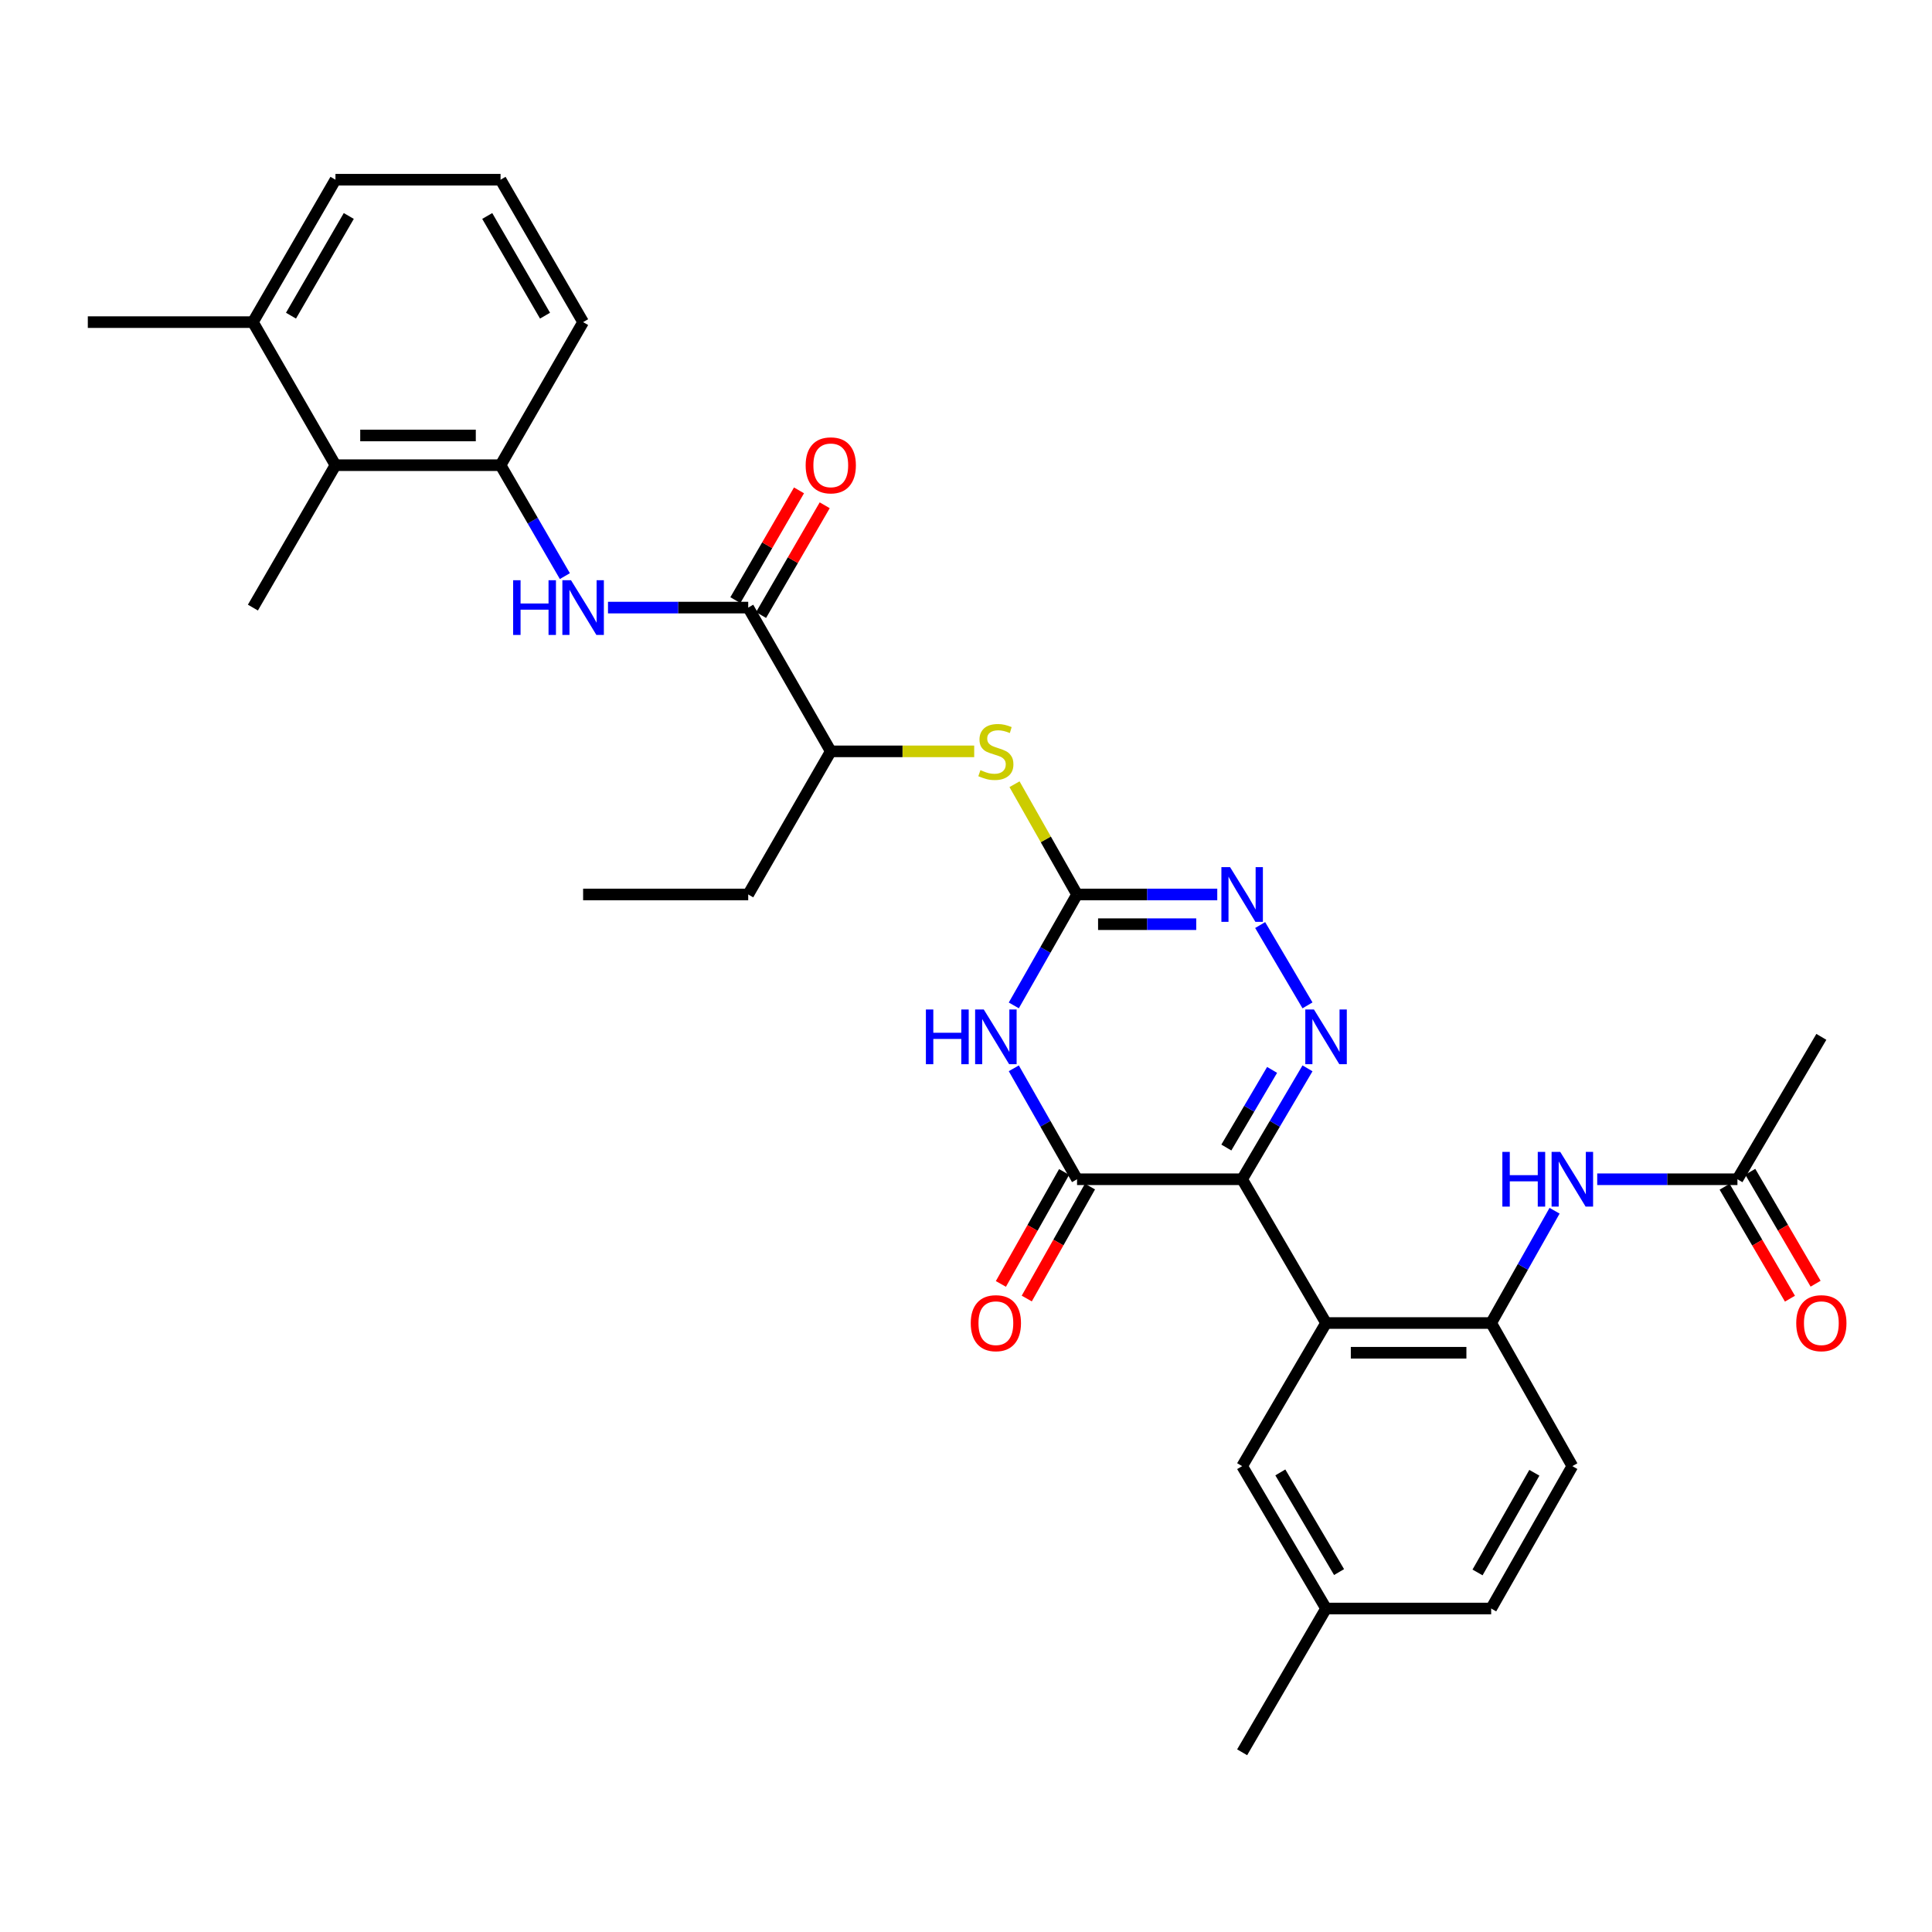 <?xml version='1.0' encoding='iso-8859-1'?>
<svg version='1.1' baseProfile='full'
              xmlns='http://www.w3.org/2000/svg'
                      xmlns:rdkit='http://www.rdkit.org/xml'
                      xmlns:xlink='http://www.w3.org/1999/xlink'
                  xml:space='preserve'
width='1000px' height='1000px' viewBox='0 0 1000 1000'>
<!-- END OF HEADER -->
<rect style='opacity:1.0;fill:#FFFFFF;stroke:none' width='1000' height='1000' x='0' y='0'> </rect>
<path class='bond-0' d='M 642.931,610.38 L 659.845,581.676' style='fill:none;fill-rule:evenodd;stroke:#000000;stroke-width:6px;stroke-linecap:butt;stroke-linejoin:miter;stroke-opacity:1' />
<path class='bond-0' d='M 659.845,581.676 L 676.76,552.972' style='fill:none;fill-rule:evenodd;stroke:#0000FF;stroke-width:6px;stroke-linecap:butt;stroke-linejoin:miter;stroke-opacity:1' />
<path class='bond-0' d='M 634.755,593.96 L 646.595,573.868' style='fill:none;fill-rule:evenodd;stroke:#000000;stroke-width:6px;stroke-linecap:butt;stroke-linejoin:miter;stroke-opacity:1' />
<path class='bond-0' d='M 646.595,573.868 L 658.434,553.775' style='fill:none;fill-rule:evenodd;stroke:#0000FF;stroke-width:6px;stroke-linecap:butt;stroke-linejoin:miter;stroke-opacity:1' />
<path class='bond-2' d='M 642.931,610.38 L 557.476,610.38' style='fill:none;fill-rule:evenodd;stroke:#000000;stroke-width:6px;stroke-linecap:butt;stroke-linejoin:miter;stroke-opacity:1' />
<path class='bond-4' d='M 642.931,610.38 L 686.364,684.795' style='fill:none;fill-rule:evenodd;stroke:#000000;stroke-width:6px;stroke-linecap:butt;stroke-linejoin:miter;stroke-opacity:1' />
<path class='bond-5' d='M 676.759,520.375 L 652.258,478.802' style='fill:none;fill-rule:evenodd;stroke:#0000FF;stroke-width:6px;stroke-linecap:butt;stroke-linejoin:miter;stroke-opacity:1' />
<path class='bond-1' d='M 524.743,552.955 L 541.109,581.667' style='fill:none;fill-rule:evenodd;stroke:#0000FF;stroke-width:6px;stroke-linecap:butt;stroke-linejoin:miter;stroke-opacity:1' />
<path class='bond-1' d='M 541.109,581.667 L 557.476,610.38' style='fill:none;fill-rule:evenodd;stroke:#000000;stroke-width:6px;stroke-linecap:butt;stroke-linejoin:miter;stroke-opacity:1' />
<path class='bond-3' d='M 524.744,520.393 L 541.11,491.684' style='fill:none;fill-rule:evenodd;stroke:#0000FF;stroke-width:6px;stroke-linecap:butt;stroke-linejoin:miter;stroke-opacity:1' />
<path class='bond-3' d='M 541.11,491.684 L 557.476,462.976' style='fill:none;fill-rule:evenodd;stroke:#000000;stroke-width:6px;stroke-linecap:butt;stroke-linejoin:miter;stroke-opacity:1' />
<path class='bond-16' d='M 550.78,606.599 L 534.418,635.579' style='fill:none;fill-rule:evenodd;stroke:#000000;stroke-width:6px;stroke-linecap:butt;stroke-linejoin:miter;stroke-opacity:1' />
<path class='bond-16' d='M 534.418,635.579 L 518.057,664.558' style='fill:none;fill-rule:evenodd;stroke:#FF0000;stroke-width:6px;stroke-linecap:butt;stroke-linejoin:miter;stroke-opacity:1' />
<path class='bond-16' d='M 564.173,614.161 L 547.811,643.14' style='fill:none;fill-rule:evenodd;stroke:#000000;stroke-width:6px;stroke-linecap:butt;stroke-linejoin:miter;stroke-opacity:1' />
<path class='bond-16' d='M 547.811,643.14 L 531.45,672.12' style='fill:none;fill-rule:evenodd;stroke:#FF0000;stroke-width:6px;stroke-linecap:butt;stroke-linejoin:miter;stroke-opacity:1' />
<path class='bond-10' d='M 557.476,462.976 L 541.293,434.444' style='fill:none;fill-rule:evenodd;stroke:#000000;stroke-width:6px;stroke-linecap:butt;stroke-linejoin:miter;stroke-opacity:1' />
<path class='bond-10' d='M 541.293,434.444 L 525.109,405.911' style='fill:none;fill-rule:evenodd;stroke:#CCCC00;stroke-width:6px;stroke-linecap:butt;stroke-linejoin:miter;stroke-opacity:1' />
<path class='bond-32' d='M 557.476,462.976 L 593.766,462.976' style='fill:none;fill-rule:evenodd;stroke:#000000;stroke-width:6px;stroke-linecap:butt;stroke-linejoin:miter;stroke-opacity:1' />
<path class='bond-32' d='M 593.766,462.976 L 630.055,462.976' style='fill:none;fill-rule:evenodd;stroke:#0000FF;stroke-width:6px;stroke-linecap:butt;stroke-linejoin:miter;stroke-opacity:1' />
<path class='bond-32' d='M 568.363,478.356 L 593.766,478.356' style='fill:none;fill-rule:evenodd;stroke:#000000;stroke-width:6px;stroke-linecap:butt;stroke-linejoin:miter;stroke-opacity:1' />
<path class='bond-32' d='M 593.766,478.356 L 619.168,478.356' style='fill:none;fill-rule:evenodd;stroke:#0000FF;stroke-width:6px;stroke-linecap:butt;stroke-linejoin:miter;stroke-opacity:1' />
<path class='bond-7' d='M 686.364,684.795 L 771.828,684.795' style='fill:none;fill-rule:evenodd;stroke:#000000;stroke-width:6px;stroke-linecap:butt;stroke-linejoin:miter;stroke-opacity:1' />
<path class='bond-7' d='M 699.183,700.176 L 759.008,700.176' style='fill:none;fill-rule:evenodd;stroke:#000000;stroke-width:6px;stroke-linecap:butt;stroke-linejoin:miter;stroke-opacity:1' />
<path class='bond-15' d='M 686.364,684.795 L 642.931,758.869' style='fill:none;fill-rule:evenodd;stroke:#000000;stroke-width:6px;stroke-linecap:butt;stroke-linejoin:miter;stroke-opacity:1' />
<path class='bond-6' d='M 387.275,314.487 L 430.007,388.902' style='fill:none;fill-rule:evenodd;stroke:#000000;stroke-width:6px;stroke-linecap:butt;stroke-linejoin:miter;stroke-opacity:1' />
<path class='bond-8' d='M 387.275,314.487 L 350.986,314.487' style='fill:none;fill-rule:evenodd;stroke:#000000;stroke-width:6px;stroke-linecap:butt;stroke-linejoin:miter;stroke-opacity:1' />
<path class='bond-8' d='M 350.986,314.487 L 314.696,314.487' style='fill:none;fill-rule:evenodd;stroke:#0000FF;stroke-width:6px;stroke-linecap:butt;stroke-linejoin:miter;stroke-opacity:1' />
<path class='bond-17' d='M 393.928,318.344 L 410.398,289.936' style='fill:none;fill-rule:evenodd;stroke:#000000;stroke-width:6px;stroke-linecap:butt;stroke-linejoin:miter;stroke-opacity:1' />
<path class='bond-17' d='M 410.398,289.936 L 426.868,261.528' style='fill:none;fill-rule:evenodd;stroke:#FF0000;stroke-width:6px;stroke-linecap:butt;stroke-linejoin:miter;stroke-opacity:1' />
<path class='bond-17' d='M 380.622,310.63 L 397.092,282.222' style='fill:none;fill-rule:evenodd;stroke:#000000;stroke-width:6px;stroke-linecap:butt;stroke-linejoin:miter;stroke-opacity:1' />
<path class='bond-17' d='M 397.092,282.222 L 413.562,253.813' style='fill:none;fill-rule:evenodd;stroke:#FF0000;stroke-width:6px;stroke-linecap:butt;stroke-linejoin:miter;stroke-opacity:1' />
<path class='bond-11' d='M 771.828,684.795 L 788.234,655.736' style='fill:none;fill-rule:evenodd;stroke:#000000;stroke-width:6px;stroke-linecap:butt;stroke-linejoin:miter;stroke-opacity:1' />
<path class='bond-11' d='M 788.234,655.736 L 804.641,626.676' style='fill:none;fill-rule:evenodd;stroke:#0000FF;stroke-width:6px;stroke-linecap:butt;stroke-linejoin:miter;stroke-opacity:1' />
<path class='bond-18' d='M 771.828,684.795 L 813.842,758.869' style='fill:none;fill-rule:evenodd;stroke:#000000;stroke-width:6px;stroke-linecap:butt;stroke-linejoin:miter;stroke-opacity:1' />
<path class='bond-9' d='M 292.376,298.197 L 275.732,269.489' style='fill:none;fill-rule:evenodd;stroke:#0000FF;stroke-width:6px;stroke-linecap:butt;stroke-linejoin:miter;stroke-opacity:1' />
<path class='bond-9' d='M 275.732,269.489 L 259.088,240.781' style='fill:none;fill-rule:evenodd;stroke:#000000;stroke-width:6px;stroke-linecap:butt;stroke-linejoin:miter;stroke-opacity:1' />
<path class='bond-12' d='M 259.088,240.781 L 173.633,240.781' style='fill:none;fill-rule:evenodd;stroke:#000000;stroke-width:6px;stroke-linecap:butt;stroke-linejoin:miter;stroke-opacity:1' />
<path class='bond-12' d='M 246.27,225.4 L 186.451,225.4' style='fill:none;fill-rule:evenodd;stroke:#000000;stroke-width:6px;stroke-linecap:butt;stroke-linejoin:miter;stroke-opacity:1' />
<path class='bond-23' d='M 259.088,240.781 L 301.82,166.733' style='fill:none;fill-rule:evenodd;stroke:#000000;stroke-width:6px;stroke-linecap:butt;stroke-linejoin:miter;stroke-opacity:1' />
<path class='bond-14' d='M 504.246,388.902 L 467.126,388.902' style='fill:none;fill-rule:evenodd;stroke:#CCCC00;stroke-width:6px;stroke-linecap:butt;stroke-linejoin:miter;stroke-opacity:1' />
<path class='bond-14' d='M 467.126,388.902 L 430.007,388.902' style='fill:none;fill-rule:evenodd;stroke:#000000;stroke-width:6px;stroke-linecap:butt;stroke-linejoin:miter;stroke-opacity:1' />
<path class='bond-13' d='M 826.718,610.38 L 863.007,610.38' style='fill:none;fill-rule:evenodd;stroke:#0000FF;stroke-width:6px;stroke-linecap:butt;stroke-linejoin:miter;stroke-opacity:1' />
<path class='bond-13' d='M 863.007,610.38 L 899.297,610.38' style='fill:none;fill-rule:evenodd;stroke:#000000;stroke-width:6px;stroke-linecap:butt;stroke-linejoin:miter;stroke-opacity:1' />
<path class='bond-20' d='M 173.633,240.781 L 130.901,166.733' style='fill:none;fill-rule:evenodd;stroke:#000000;stroke-width:6px;stroke-linecap:butt;stroke-linejoin:miter;stroke-opacity:1' />
<path class='bond-25' d='M 173.633,240.781 L 130.901,314.487' style='fill:none;fill-rule:evenodd;stroke:#000000;stroke-width:6px;stroke-linecap:butt;stroke-linejoin:miter;stroke-opacity:1' />
<path class='bond-19' d='M 892.655,614.256 L 909.564,643.227' style='fill:none;fill-rule:evenodd;stroke:#000000;stroke-width:6px;stroke-linecap:butt;stroke-linejoin:miter;stroke-opacity:1' />
<path class='bond-19' d='M 909.564,643.227 L 926.472,672.198' style='fill:none;fill-rule:evenodd;stroke:#FF0000;stroke-width:6px;stroke-linecap:butt;stroke-linejoin:miter;stroke-opacity:1' />
<path class='bond-19' d='M 905.938,606.503 L 922.847,635.474' style='fill:none;fill-rule:evenodd;stroke:#000000;stroke-width:6px;stroke-linecap:butt;stroke-linejoin:miter;stroke-opacity:1' />
<path class='bond-19' d='M 922.847,635.474 L 939.756,664.445' style='fill:none;fill-rule:evenodd;stroke:#FF0000;stroke-width:6px;stroke-linecap:butt;stroke-linejoin:miter;stroke-opacity:1' />
<path class='bond-26' d='M 899.297,610.38 L 942.729,536.674' style='fill:none;fill-rule:evenodd;stroke:#000000;stroke-width:6px;stroke-linecap:butt;stroke-linejoin:miter;stroke-opacity:1' />
<path class='bond-28' d='M 430.007,388.902 L 387.275,462.976' style='fill:none;fill-rule:evenodd;stroke:#000000;stroke-width:6px;stroke-linecap:butt;stroke-linejoin:miter;stroke-opacity:1' />
<path class='bond-21' d='M 642.931,758.869 L 686.364,832.567' style='fill:none;fill-rule:evenodd;stroke:#000000;stroke-width:6px;stroke-linecap:butt;stroke-linejoin:miter;stroke-opacity:1' />
<path class='bond-21' d='M 662.697,762.115 L 693.099,813.703' style='fill:none;fill-rule:evenodd;stroke:#000000;stroke-width:6px;stroke-linecap:butt;stroke-linejoin:miter;stroke-opacity:1' />
<path class='bond-33' d='M 813.842,758.869 L 771.828,832.567' style='fill:none;fill-rule:evenodd;stroke:#000000;stroke-width:6px;stroke-linecap:butt;stroke-linejoin:miter;stroke-opacity:1' />
<path class='bond-33' d='M 794.178,762.306 L 764.768,813.895' style='fill:none;fill-rule:evenodd;stroke:#000000;stroke-width:6px;stroke-linecap:butt;stroke-linejoin:miter;stroke-opacity:1' />
<path class='bond-29' d='M 130.901,166.733 L 45.455,166.733' style='fill:none;fill-rule:evenodd;stroke:#000000;stroke-width:6px;stroke-linecap:butt;stroke-linejoin:miter;stroke-opacity:1' />
<path class='bond-34' d='M 130.901,166.733 L 173.633,93.018' style='fill:none;fill-rule:evenodd;stroke:#000000;stroke-width:6px;stroke-linecap:butt;stroke-linejoin:miter;stroke-opacity:1' />
<path class='bond-34' d='M 150.617,163.389 L 180.53,111.789' style='fill:none;fill-rule:evenodd;stroke:#000000;stroke-width:6px;stroke-linecap:butt;stroke-linejoin:miter;stroke-opacity:1' />
<path class='bond-22' d='M 686.364,832.567 L 771.828,832.567' style='fill:none;fill-rule:evenodd;stroke:#000000;stroke-width:6px;stroke-linecap:butt;stroke-linejoin:miter;stroke-opacity:1' />
<path class='bond-30' d='M 686.364,832.567 L 642.931,906.982' style='fill:none;fill-rule:evenodd;stroke:#000000;stroke-width:6px;stroke-linecap:butt;stroke-linejoin:miter;stroke-opacity:1' />
<path class='bond-24' d='M 301.82,166.733 L 259.088,93.018' style='fill:none;fill-rule:evenodd;stroke:#000000;stroke-width:6px;stroke-linecap:butt;stroke-linejoin:miter;stroke-opacity:1' />
<path class='bond-24' d='M 282.104,163.389 L 252.192,111.789' style='fill:none;fill-rule:evenodd;stroke:#000000;stroke-width:6px;stroke-linecap:butt;stroke-linejoin:miter;stroke-opacity:1' />
<path class='bond-27' d='M 259.088,93.018 L 173.633,93.018' style='fill:none;fill-rule:evenodd;stroke:#000000;stroke-width:6px;stroke-linecap:butt;stroke-linejoin:miter;stroke-opacity:1' />
<path class='bond-31' d='M 387.275,462.976 L 301.82,462.976' style='fill:none;fill-rule:evenodd;stroke:#000000;stroke-width:6px;stroke-linecap:butt;stroke-linejoin:miter;stroke-opacity:1' />
<path  class='atom-1' d='M 680.104 522.514
L 689.384 537.514
Q 690.304 538.994, 691.784 541.674
Q 693.264 544.354, 693.344 544.514
L 693.344 522.514
L 697.104 522.514
L 697.104 550.834
L 693.224 550.834
L 683.264 534.434
Q 682.104 532.514, 680.864 530.314
Q 679.664 528.114, 679.304 527.434
L 679.304 550.834
L 675.624 550.834
L 675.624 522.514
L 680.104 522.514
' fill='#0000FF'/>
<path  class='atom-2' d='M 479.242 522.514
L 483.082 522.514
L 483.082 534.554
L 497.562 534.554
L 497.562 522.514
L 501.402 522.514
L 501.402 550.834
L 497.562 550.834
L 497.562 537.754
L 483.082 537.754
L 483.082 550.834
L 479.242 550.834
L 479.242 522.514
' fill='#0000FF'/>
<path  class='atom-2' d='M 509.202 522.514
L 518.482 537.514
Q 519.402 538.994, 520.882 541.674
Q 522.362 544.354, 522.442 544.514
L 522.442 522.514
L 526.202 522.514
L 526.202 550.834
L 522.322 550.834
L 512.362 534.434
Q 511.202 532.514, 509.962 530.314
Q 508.762 528.114, 508.402 527.434
L 508.402 550.834
L 504.722 550.834
L 504.722 522.514
L 509.202 522.514
' fill='#0000FF'/>
<path  class='atom-6' d='M 636.671 448.816
L 645.951 463.816
Q 646.871 465.296, 648.351 467.976
Q 649.831 470.656, 649.911 470.816
L 649.911 448.816
L 653.671 448.816
L 653.671 477.136
L 649.791 477.136
L 639.831 460.736
Q 638.671 458.816, 637.431 456.616
Q 636.231 454.416, 635.871 453.736
L 635.871 477.136
L 632.191 477.136
L 632.191 448.816
L 636.671 448.816
' fill='#0000FF'/>
<path  class='atom-9' d='M 265.6 300.327
L 269.44 300.327
L 269.44 312.367
L 283.92 312.367
L 283.92 300.327
L 287.76 300.327
L 287.76 328.647
L 283.92 328.647
L 283.92 315.567
L 269.44 315.567
L 269.44 328.647
L 265.6 328.647
L 265.6 300.327
' fill='#0000FF'/>
<path  class='atom-9' d='M 295.56 300.327
L 304.84 315.327
Q 305.76 316.807, 307.24 319.487
Q 308.72 322.167, 308.8 322.327
L 308.8 300.327
L 312.56 300.327
L 312.56 328.647
L 308.68 328.647
L 298.72 312.247
Q 297.56 310.327, 296.32 308.127
Q 295.12 305.927, 294.76 305.247
L 294.76 328.647
L 291.08 328.647
L 291.08 300.327
L 295.56 300.327
' fill='#0000FF'/>
<path  class='atom-11' d='M 507.462 398.622
Q 507.782 398.742, 509.102 399.302
Q 510.422 399.862, 511.862 400.222
Q 513.342 400.542, 514.782 400.542
Q 517.462 400.542, 519.022 399.262
Q 520.582 397.942, 520.582 395.662
Q 520.582 394.102, 519.782 393.142
Q 519.022 392.182, 517.822 391.662
Q 516.622 391.142, 514.622 390.542
Q 512.102 389.782, 510.582 389.062
Q 509.102 388.342, 508.022 386.822
Q 506.982 385.302, 506.982 382.742
Q 506.982 379.182, 509.382 376.982
Q 511.822 374.782, 516.622 374.782
Q 519.902 374.782, 523.622 376.342
L 522.702 379.422
Q 519.302 378.022, 516.742 378.022
Q 513.982 378.022, 512.462 379.182
Q 510.942 380.302, 510.982 382.262
Q 510.982 383.782, 511.742 384.702
Q 512.542 385.622, 513.662 386.142
Q 514.822 386.662, 516.742 387.262
Q 519.302 388.062, 520.822 388.862
Q 522.342 389.662, 523.422 391.302
Q 524.542 392.902, 524.542 395.662
Q 524.542 399.582, 521.902 401.702
Q 519.302 403.782, 514.942 403.782
Q 512.422 403.782, 510.502 403.222
Q 508.622 402.702, 506.382 401.782
L 507.462 398.622
' fill='#CCCC00'/>
<path  class='atom-12' d='M 777.622 596.22
L 781.462 596.22
L 781.462 608.26
L 795.942 608.26
L 795.942 596.22
L 799.782 596.22
L 799.782 624.54
L 795.942 624.54
L 795.942 611.46
L 781.462 611.46
L 781.462 624.54
L 777.622 624.54
L 777.622 596.22
' fill='#0000FF'/>
<path  class='atom-12' d='M 807.582 596.22
L 816.862 611.22
Q 817.782 612.7, 819.262 615.38
Q 820.742 618.06, 820.822 618.22
L 820.822 596.22
L 824.582 596.22
L 824.582 624.54
L 820.702 624.54
L 810.742 608.14
Q 809.582 606.22, 808.342 604.02
Q 807.142 601.82, 806.782 601.14
L 806.782 624.54
L 803.102 624.54
L 803.102 596.22
L 807.582 596.22
' fill='#0000FF'/>
<path  class='atom-17' d='M 502.462 684.875
Q 502.462 678.075, 505.822 674.275
Q 509.182 670.475, 515.462 670.475
Q 521.742 670.475, 525.102 674.275
Q 528.462 678.075, 528.462 684.875
Q 528.462 691.755, 525.062 695.675
Q 521.662 699.555, 515.462 699.555
Q 509.222 699.555, 505.822 695.675
Q 502.462 691.795, 502.462 684.875
M 515.462 696.355
Q 519.782 696.355, 522.102 693.475
Q 524.462 690.555, 524.462 684.875
Q 524.462 679.315, 522.102 676.515
Q 519.782 673.675, 515.462 673.675
Q 511.142 673.675, 508.782 676.475
Q 506.462 679.275, 506.462 684.875
Q 506.462 690.595, 508.782 693.475
Q 511.142 696.355, 515.462 696.355
' fill='#FF0000'/>
<path  class='atom-18' d='M 417.007 240.861
Q 417.007 234.061, 420.367 230.261
Q 423.727 226.461, 430.007 226.461
Q 436.287 226.461, 439.647 230.261
Q 443.007 234.061, 443.007 240.861
Q 443.007 247.741, 439.607 251.661
Q 436.207 255.541, 430.007 255.541
Q 423.767 255.541, 420.367 251.661
Q 417.007 247.781, 417.007 240.861
M 430.007 252.341
Q 434.327 252.341, 436.647 249.461
Q 439.007 246.541, 439.007 240.861
Q 439.007 235.301, 436.647 232.501
Q 434.327 229.661, 430.007 229.661
Q 425.687 229.661, 423.327 232.461
Q 421.007 235.261, 421.007 240.861
Q 421.007 246.581, 423.327 249.461
Q 425.687 252.341, 430.007 252.341
' fill='#FF0000'/>
<path  class='atom-20' d='M 929.729 684.875
Q 929.729 678.075, 933.089 674.275
Q 936.449 670.475, 942.729 670.475
Q 949.009 670.475, 952.369 674.275
Q 955.729 678.075, 955.729 684.875
Q 955.729 691.755, 952.329 695.675
Q 948.929 699.555, 942.729 699.555
Q 936.489 699.555, 933.089 695.675
Q 929.729 691.795, 929.729 684.875
M 942.729 696.355
Q 947.049 696.355, 949.369 693.475
Q 951.729 690.555, 951.729 684.875
Q 951.729 679.315, 949.369 676.515
Q 947.049 673.675, 942.729 673.675
Q 938.409 673.675, 936.049 676.475
Q 933.729 679.275, 933.729 684.875
Q 933.729 690.595, 936.049 693.475
Q 938.409 696.355, 942.729 696.355
' fill='#FF0000'/>
</svg>
